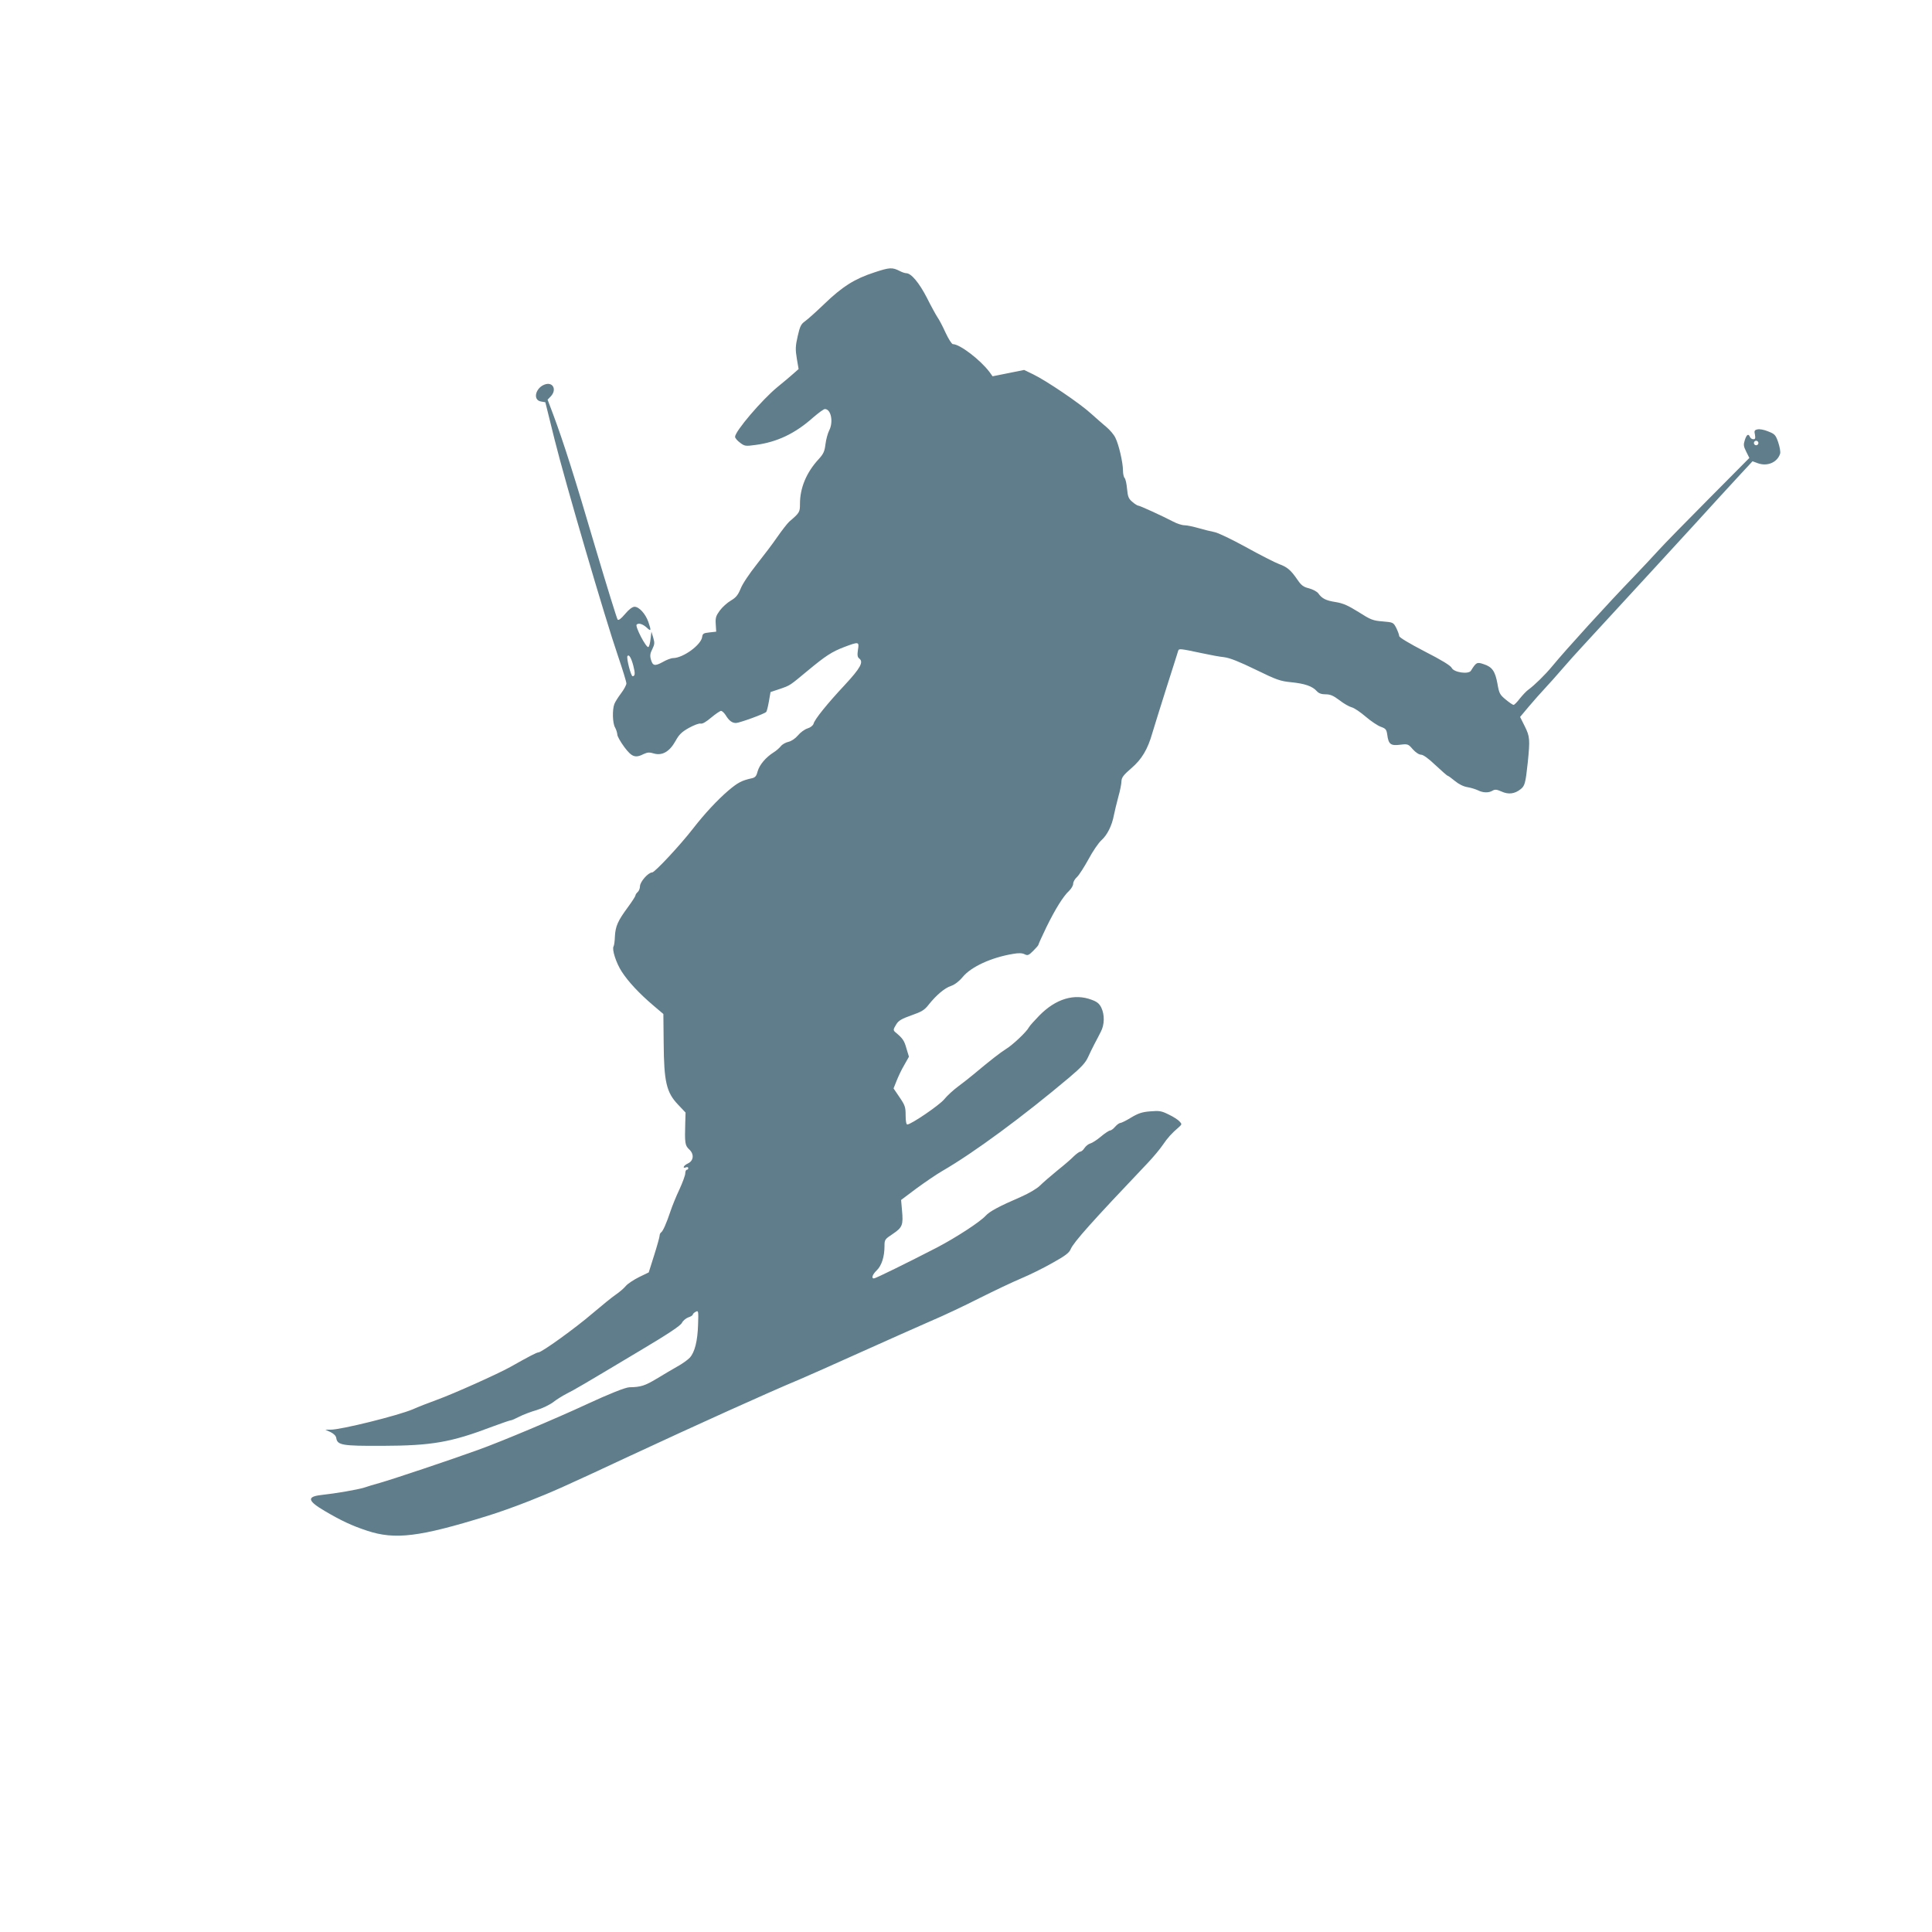 <?xml version="1.0" standalone="no"?>
<!DOCTYPE svg PUBLIC "-//W3C//DTD SVG 20010904//EN"
 "http://www.w3.org/TR/2001/REC-SVG-20010904/DTD/svg10.dtd">
<svg version="1.0" xmlns="http://www.w3.org/2000/svg"
 width="1280pt" height="1280pt" viewBox="0 0 1280 1280"
 preserveAspectRatio="xMidYMid meet">
<g transform="translate(0,1280) scale(0.1,-0.1)"
fill="#607d8b" stroke="none">
<path d="M5792 10995 c-129 -42 -211 -93 -332 -210 -52 -50 -109 -101 -126
-113 -27 -19 -34 -33 -49 -99 -15 -65 -16 -88 -6 -148 l12 -70 -34 -30 c-18
-16 -66 -57 -107 -90 -102 -84 -280 -292 -280 -329 0 -8 15 -26 33 -39 30 -23
36 -24 102 -15 144 19 263 76 381 181 36 31 71 57 79 57 41 0 58 -86 28 -143
-9 -18 -20 -58 -24 -90 -6 -48 -13 -64 -46 -100 -80 -87 -123 -189 -123 -295
0 -55 -2 -59 -71 -118 -13 -12 -48 -57 -78 -100 -30 -44 -93 -127 -139 -185
-46 -58 -94 -129 -105 -159 -18 -43 -31 -59 -65 -79 -24 -14 -57 -44 -73 -66
-25 -34 -30 -47 -27 -90 l3 -50 -45 -5 c-39 -4 -45 -8 -48 -30 -7 -53 -126
-139 -192 -140 -14 0 -45 -12 -69 -26 -53 -29 -67 -26 -79 18 -7 25 -4 41 10
68 15 31 16 41 6 75 l-12 40 -6 -49 c-3 -27 -9 -51 -15 -53 -15 -4 -89 137
-77 149 13 13 43 3 70 -23 26 -24 27 -16 7 42 -19 53 -61 99 -91 99 -14 0 -37
-17 -62 -47 -27 -32 -44 -45 -50 -38 -5 6 -71 219 -147 475 -138 470 -213 705
-280 884 l-37 98 21 22 c39 41 18 93 -32 81 -67 -17 -92 -105 -33 -115 l29 -5
62 -250 c69 -277 334 -1183 420 -1433 30 -88 55 -169 55 -180 0 -10 -16 -40
-35 -65 -19 -25 -40 -58 -45 -72 -14 -38 -12 -126 5 -155 8 -14 14 -35 15 -47
0 -11 21 -48 46 -82 50 -67 73 -75 130 -46 24 11 37 12 66 3 55 -16 104 12
143 82 24 44 42 61 90 88 33 18 67 31 77 28 12 -3 37 12 70 40 29 24 58 44 65
44 7 0 20 -12 30 -27 23 -38 43 -53 69 -53 22 0 188 60 200 73 4 3 12 35 18
69 l11 63 63 21 c69 24 62 20 185 122 117 97 158 124 242 156 96 36 98 35 89
-20 -5 -35 -3 -48 9 -57 30 -23 7 -64 -97 -176 -115 -123 -199 -227 -206 -256
-4 -12 -20 -25 -40 -31 -19 -6 -48 -27 -64 -47 -18 -21 -44 -38 -63 -42 -18
-4 -41 -17 -50 -29 -10 -12 -31 -31 -48 -41 -51 -32 -93 -82 -105 -124 -8 -32
-16 -42 -38 -47 -68 -15 -93 -28 -158 -83 -71 -61 -156 -152 -232 -250 -86
-111 -254 -291 -271 -291 -26 0 -81 -62 -81 -92 0 -14 -7 -31 -15 -38 -8 -7
-15 -17 -15 -23 0 -5 -22 -39 -49 -76 -68 -92 -83 -127 -87 -193 -1 -32 -5
-62 -9 -68 -12 -20 17 -110 54 -167 44 -68 116 -145 210 -225 l66 -56 2 -194
c2 -254 18 -325 94 -405 l51 -54 -2 -67 c-4 -134 -2 -151 26 -177 34 -31 30
-75 -8 -93 -29 -13 -40 -36 -13 -26 8 4 15 1 15 -5 0 -6 -4 -11 -10 -11 -5 0
-10 -11 -10 -24 0 -13 -18 -61 -39 -107 -22 -46 -48 -111 -59 -144 -27 -81
-50 -132 -62 -140 -5 -3 -10 -13 -10 -22 0 -8 -16 -66 -36 -129 l-36 -114 -64
-31 c-36 -18 -75 -44 -87 -58 -12 -15 -42 -41 -67 -58 -25 -17 -94 -73 -155
-125 -113 -97 -336 -258 -358 -258 -11 0 -63 -27 -187 -97 -83 -46 -372 -176
-485 -217 -55 -20 -127 -48 -160 -63 -100 -42 -478 -136 -545 -135 l-35 0 35
-16 c22 -11 36 -25 38 -40 7 -47 42 -52 304 -51 330 1 456 23 732 128 60 22
114 41 120 41 6 0 31 11 56 24 25 13 77 33 116 44 39 12 88 36 110 53 21 17
62 42 89 56 55 28 83 44 481 282 192 114 274 169 282 187 7 14 26 30 42 36 17
5 30 14 30 19 0 4 9 13 19 18 18 10 19 6 16 -82 -3 -111 -22 -186 -55 -222
-13 -14 -49 -40 -80 -57 -30 -17 -93 -54 -139 -82 -78 -47 -106 -56 -181 -57
-27 -1 -133 -43 -286 -114 -200 -93 -563 -246 -714 -300 -179 -65 -567 -195
-655 -220 -33 -9 -80 -23 -103 -31 -46 -14 -185 -38 -285 -49 -96 -11 -89 -39
25 -106 109 -64 179 -97 279 -130 186 -62 348 -42 799 98 63 19 187 63 275 98
157 62 227 93 670 300 434 202 918 421 1120 505 50 21 232 102 405 180 173 78
383 171 465 207 83 35 229 104 325 153 96 48 220 107 275 130 55 23 149 69
208 103 85 47 111 67 121 92 20 46 141 182 509 569 37 39 83 94 101 121 32 47
58 76 107 118 20 18 20 20 3 38 -9 10 -41 31 -71 45 -48 24 -62 26 -122 21
-54 -4 -80 -13 -127 -41 -32 -20 -65 -36 -72 -36 -6 0 -22 -11 -34 -25 -12
-14 -27 -25 -34 -25 -6 0 -34 -18 -60 -40 -27 -23 -59 -43 -71 -46 -12 -3 -29
-17 -38 -30 -8 -13 -21 -24 -28 -24 -6 0 -25 -14 -42 -30 -16 -17 -66 -60
-110 -95 -44 -36 -96 -81 -115 -100 -20 -20 -73 -51 -125 -74 -148 -64 -209
-97 -235 -126 -39 -42 -193 -142 -320 -209 -196 -101 -409 -206 -420 -206 -19
0 -10 26 19 54 32 31 51 90 51 160 0 43 2 46 55 81 64 43 70 59 61 156 l-6 69
100 75 c56 41 133 94 173 117 211 122 537 363 842 620 79 67 107 97 124 135
12 26 31 66 43 88 12 22 30 57 41 79 25 47 26 112 4 159 -13 27 -28 40 -64 53
-115 44 -238 7 -347 -104 -32 -33 -64 -68 -69 -78 -16 -31 -109 -118 -152
-144 -37 -23 -104 -75 -215 -168 -25 -21 -71 -57 -102 -80 -31 -23 -73 -61
-93 -86 -34 -40 -219 -166 -244 -166 -7 0 -11 24 -11 61 0 54 -4 66 -40 119
l-40 59 20 50 c11 28 33 75 51 105 l31 55 -17 56 c-14 51 -25 66 -69 103 -20
16 -20 20 3 57 14 23 36 36 99 58 68 24 87 35 114 70 51 64 106 111 149 125
25 9 54 31 77 59 56 68 189 129 332 153 39 7 62 6 78 -2 20 -10 27 -8 57 22
19 19 35 37 35 41 0 4 24 57 53 117 59 120 111 204 151 241 14 14 26 34 26 46
0 12 11 32 26 45 14 14 48 67 76 118 27 51 66 108 85 125 39 35 70 97 83 167
5 25 18 79 29 120 12 41 21 89 21 105 1 24 14 41 65 85 69 59 109 125 140 235
10 33 51 166 92 295 41 129 77 241 79 249 5 15 13 14 159 -17 50 -11 115 -23
145 -26 39 -5 101 -30 210 -83 139 -68 163 -76 235 -83 89 -9 140 -26 169 -59
14 -15 31 -21 59 -21 31 0 51 -9 91 -39 28 -22 65 -43 81 -47 17 -4 58 -32 93
-62 35 -30 80 -60 100 -67 33 -12 38 -18 43 -53 8 -63 23 -74 85 -66 51 6 54
5 84 -30 19 -21 41 -36 55 -36 14 0 49 -25 96 -70 41 -38 77 -70 81 -70 3 0
24 -15 47 -34 25 -21 57 -37 83 -41 24 -4 55 -14 70 -21 33 -17 72 -18 97 -2
16 9 27 8 59 -6 45 -21 87 -16 126 15 28 22 33 38 48 179 15 150 14 170 -20
238 l-31 62 57 68 c31 37 80 92 108 122 28 30 80 88 115 129 35 41 98 111 139
155 101 109 830 902 904 985 33 36 95 104 138 150 l79 85 35 -13 c64 -23 130
6 148 64 3 12 -3 45 -13 75 -17 49 -23 55 -67 72 -26 11 -58 17 -71 13 -19 -4
-22 -10 -16 -35 4 -24 2 -30 -11 -30 -9 0 -19 7 -22 15 -10 24 -22 17 -34 -20
-10 -31 -9 -41 9 -77 l21 -42 -269 -271 c-147 -148 -297 -301 -332 -340 -34
-38 -109 -117 -164 -175 -172 -178 -449 -482 -542 -595 -48 -58 -117 -125
-158 -155 -12 -8 -36 -34 -55 -57 -18 -24 -37 -43 -42 -43 -6 0 -29 16 -52 35
-39 32 -44 41 -55 105 -15 83 -35 112 -92 130 -44 15 -49 12 -84 -44 -16 -25
-113 -11 -127 19 -7 15 -67 52 -179 109 -102 53 -169 93 -169 102 0 8 -9 32
-19 53 -20 38 -21 38 -91 44 -64 5 -79 11 -159 62 -69 43 -102 58 -151 66 -66
10 -92 24 -116 58 -9 12 -36 26 -61 33 -37 9 -51 19 -77 57 -44 64 -67 84
-122 104 -27 10 -125 60 -219 112 -93 51 -188 97 -210 100 -22 4 -69 16 -104
26 -35 10 -77 19 -93 19 -17 0 -51 11 -77 25 -69 36 -219 105 -230 105 -5 0
-23 11 -39 25 -25 21 -30 34 -35 86 -3 34 -10 66 -16 72 -6 6 -11 28 -11 50 0
52 -28 174 -51 218 -9 19 -36 51 -59 70 -22 19 -69 59 -103 90 -72 66 -295
217 -382 259 l-60 29 -104 -21 -105 -21 -20 28 c-62 82 -197 185 -243 185 -7
0 -29 34 -48 75 -19 42 -43 88 -54 103 -10 15 -42 73 -70 129 -51 99 -104 163
-137 163 -8 0 -27 6 -42 14 -51 26 -67 25 -170 -9z m5858 -1130 c0 -8 -7 -15
-15 -15 -8 0 -15 7 -15 15 0 8 7 15 15 15 8 0 15 -7 15 -15z m-7454 -1476 c13
-50 12 -69 -5 -69 -11 0 -42 121 -34 133 9 15 25 -10 39 -64z"/>
</g>
</svg>
